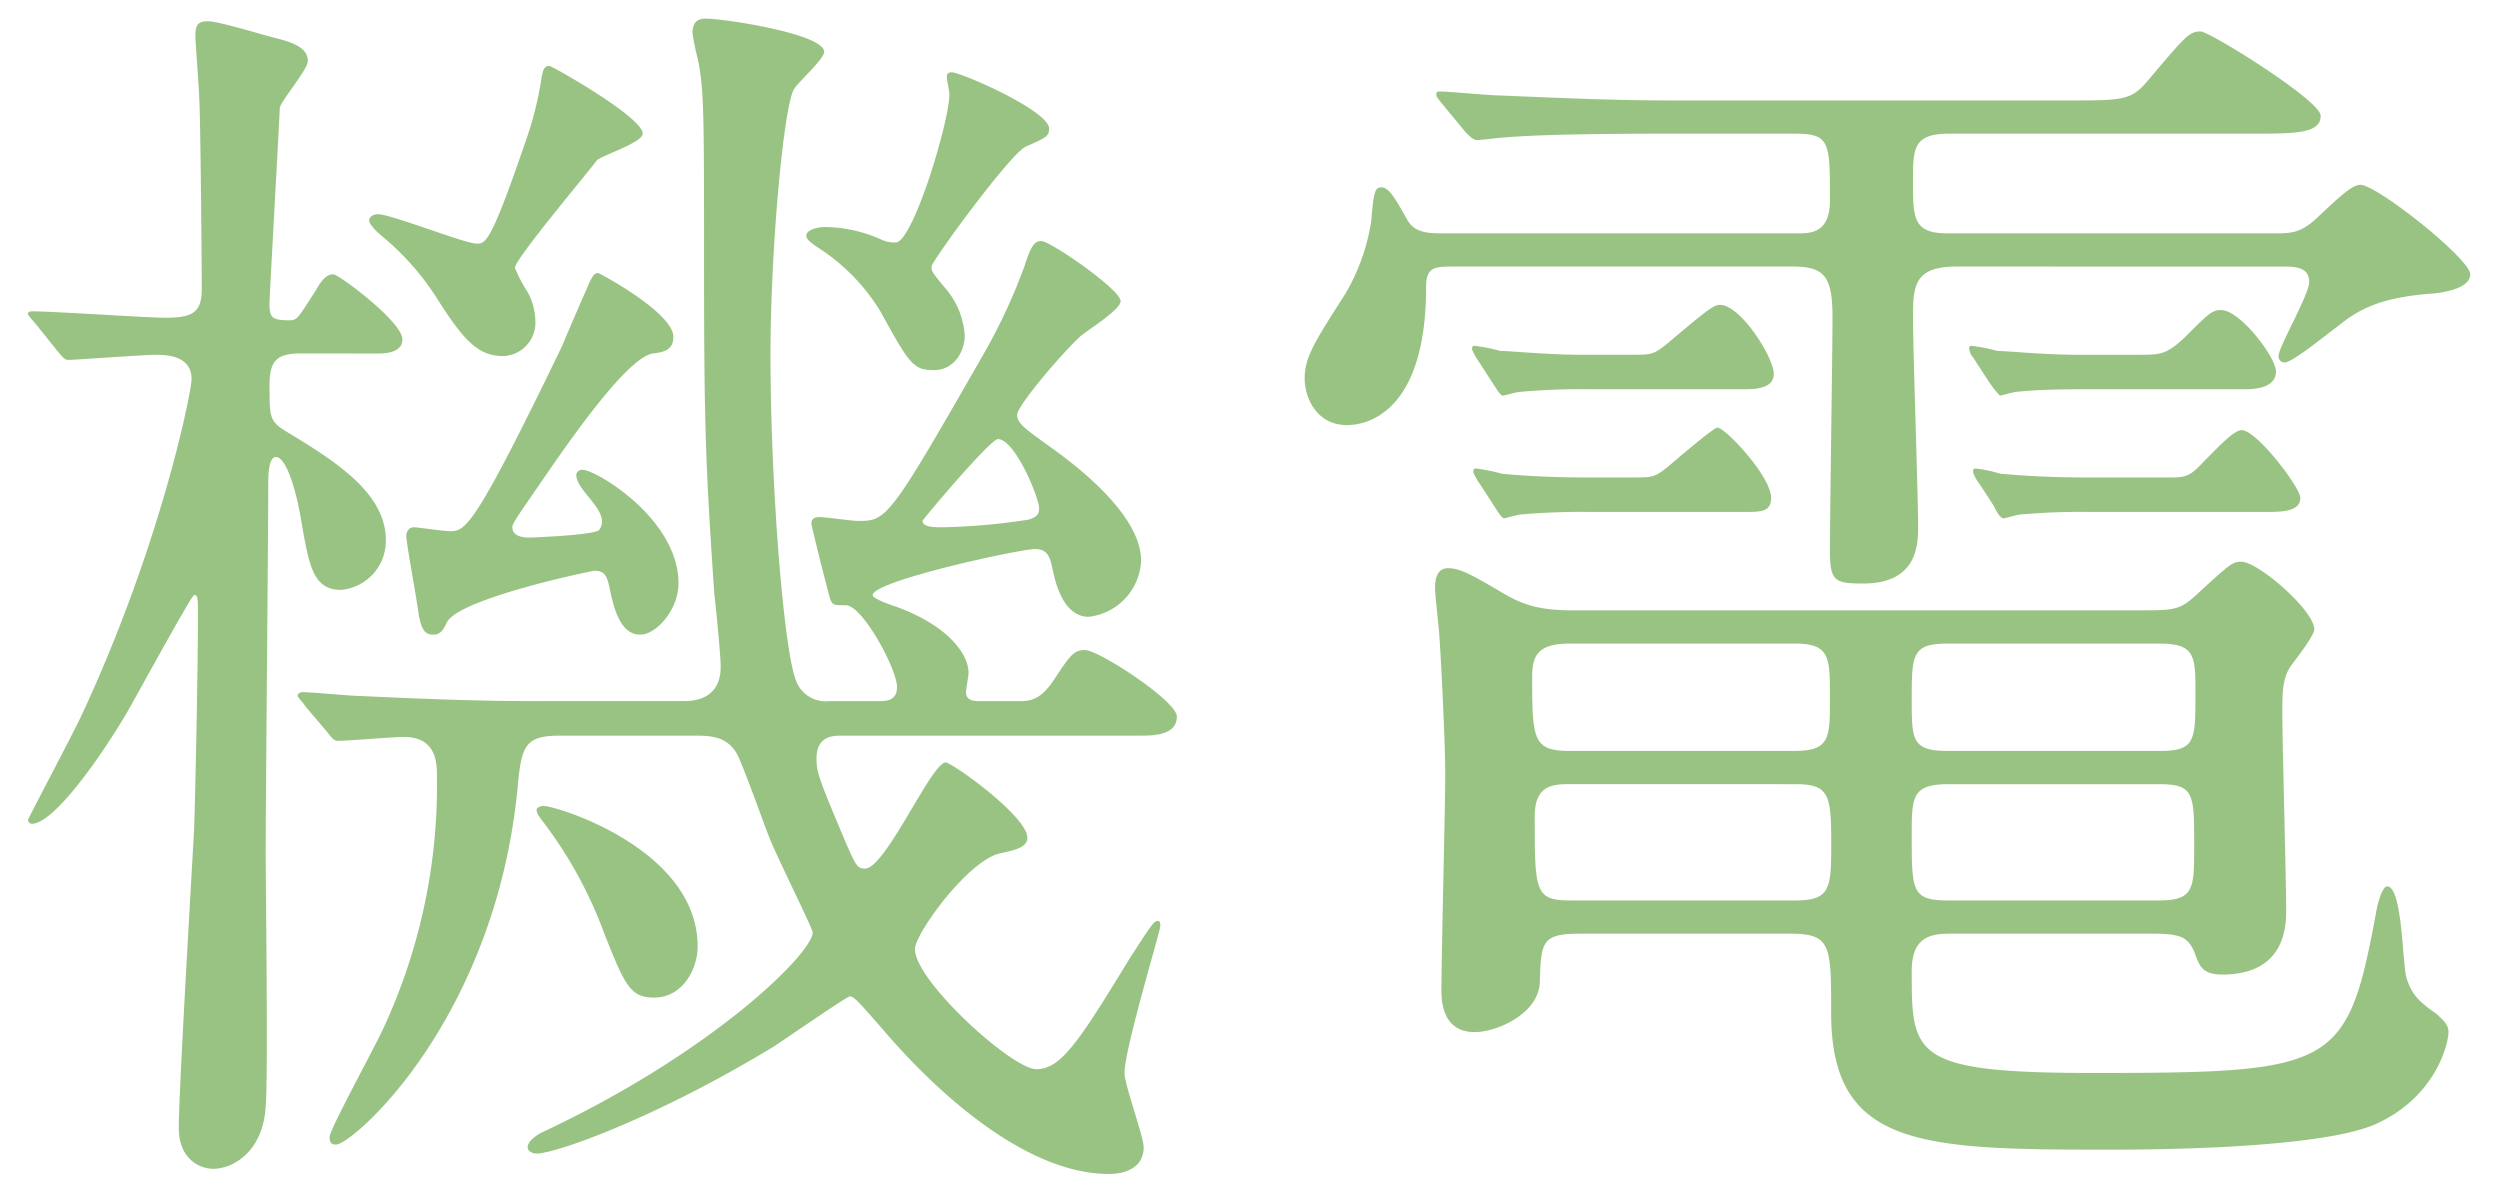 <svg xmlns="http://www.w3.org/2000/svg" width="268" height="128" viewBox="0 0 268 128"><g transform="translate(-981 -110)"><rect width="268" height="128" transform="translate(981 110)" fill="none"/><path d="M-213.035-40.963c-4.658,0-10-.137-18.632-.548-.959,0-5.206-.411-6.165-.411-.274,0-.548.137-.548.411,0,.137.685.822.822,1.1l2.329,2.74c.822,1.1.959.959,1.37.959.959,0,5.754-.411,6.85-.411,3.562,0,3.562,2.877,3.562,4.247a61.8,61.8,0,0,1-5.617,26.715c-.822,1.918-5.891,11.1-5.891,11.919,0,.685.274.822.685.822,1.781,0,16.988-13.289,19.454-38.086.411-4.521.685-5.754,4.521-5.754h14.659c1.918,0,3.288.274,4.247,1.781.685,1.1,3.014,7.809,3.7,9.453,1.1,2.6,4.521,9.453,4.521,9.864,0,2.192-10.686,12.878-29.181,21.509-.685.411-1.37.959-1.37,1.507s.685.685.959.685c2.055,0,12.878-3.836,25.482-11.508,1.233-.822,7.809-5.343,8.083-5.343.411,0,.822.411,3.562,3.562,3.151,3.7,13.837,15.481,24.249,15.481,1.507,0,3.7-.548,3.7-2.877,0-1.1-2.055-6.713-2.055-7.946,0-2.6,3.836-15.207,3.836-15.755,0-.274,0-.548-.274-.548-.411,0-.685.411-3.151,4.247-5.343,8.768-7.261,11.645-9.864,11.645s-13.015-9.453-13.015-12.878c0-1.644,5.754-9.59,9.179-10.275,1.233-.274,2.877-.548,2.877-1.644,0-2.329-8.083-8.083-8.768-8.083-1.507,0-6.439,11.371-8.631,11.371-.822,0-.959-.274-2.055-2.74-2.877-6.85-3.151-7.535-3.151-9.042,0-2.466,1.781-2.466,2.74-2.466H-148.1c1.37,0,3.973,0,3.973-2.055,0-1.644-8.357-7.124-9.864-7.124-1.233,0-1.644.685-3.288,3.151-1.507,2.329-2.74,2.329-3.836,2.329h-4.11c-.548,0-1.507,0-1.507-.959,0-.274.274-1.781.274-2.055,0-2.192-2.466-5.206-7.809-7.124-.411-.137-2.466-.822-2.466-1.233,0-1.507,15.755-4.932,17.4-4.932,1.507,0,1.644,1.1,1.918,2.329s1.1,4.932,3.836,4.932a6.33,6.33,0,0,0,5.617-6.028c0-5.206-7.809-10.823-10.138-12.467-2.055-1.507-3.151-2.192-3.151-3.151s4.658-6.439,6.713-8.357c.548-.548,4.384-2.877,4.384-3.836,0-1.233-7.535-6.439-8.494-6.439-.685,0-1.1.411-1.781,2.6a60.811,60.811,0,0,1-4.384,9.453C-175.086-60.28-175.223-60.28-178.374-60.28c-.548,0-3.425-.411-4.11-.411-.411,0-.822.137-.822.685,0,.274,1.781,7.4,2.055,8.22.274.548.411.548,1.644.548,1.781,0,5.48,6.85,5.48,8.768,0,1.507-1.233,1.507-1.918,1.507h-5.343a3.369,3.369,0,0,1-3.562-2.192c-1.37-3.425-2.74-21.509-2.74-34.8,0-11.371,1.37-26.3,2.466-28.5.274-.685,3.288-3.288,3.288-4.11,0-1.918-10.686-3.562-12.741-3.562-.959,0-1.37.548-1.37,1.507a19.4,19.4,0,0,0,.548,2.74c.685,3.151.685,6.3.685,20.687,0,18.5.137,22.605,1.1,36.716.137,1.1.685,6.576.685,7.809,0,3.7-3.151,3.7-3.973,3.7Zm54.115-20.961c.137.959-.274,1.233-1.1,1.507a68.753,68.753,0,0,1-9.316.822c-.685,0-2.055,0-2.055-.685,0-.137,7.261-8.768,8.083-8.768C-161.66-69.048-159.331-63.842-158.92-61.924Zm-70.829-16.3c2.329,0,2.6-.959,2.6-1.507,0-1.918-6.85-6.987-7.4-6.987-.685,0-1.233.548-1.918,1.781-1.781,2.74-1.918,3.151-2.74,3.151-1.918,0-2.192-.274-2.192-1.781,0-.822,1.1-20.139,1.1-20.961.137-.822,3.014-4.11,3.014-5.069,0-1.233-1.233-1.918-3.562-2.466-1.1-.274-6.028-1.781-7.124-1.781s-1.37.411-1.37,1.507c0,.959.411,5.754.411,6.85.137,1.37.274,18.358.274,20.276,0,2.466-.822,3.151-3.836,3.151-2.055,0-12.056-.685-14.248-.685-.274,0-.548,0-.548.274,0,.137.137.274.959,1.233l2.192,2.74c.685.822.822.959,1.233.959.685,0,7.946-.548,9.453-.548,1.918,0,3.7.548,3.7,2.6,0,1.37-3.288,17.81-11.782,36.031-.822,1.781-5.754,11.1-5.754,11.234a.437.437,0,0,0,.411.411c2.466,0,7.809-7.809,10.275-12.056,1.1-1.918,6.85-12.467,7.124-12.467.411,0,.411.274.411,2.6,0,4.795-.274,18.632-.411,22.468-.274,5.069-1.644,28.085-1.644,32.058,0,3.425,2.329,4.384,3.7,4.384,2.055,0,5.343-1.781,5.617-6.713.274-3.288,0-23.016,0-27.4,0-5.617.274-33.291.274-39.456,0-.548,0-2.74.822-2.74,1.1,0,2.192,3.562,2.74,6.987.822,4.658,1.233,7.261,4.247,7.261a5.27,5.27,0,0,0,4.795-5.343c0-5.069-5.48-8.494-10.686-11.645-1.781-1.1-1.781-1.507-1.781-4.932,0-2.74.822-3.425,3.425-3.425Zm23.7,18.906c-.411.548-6.987.822-7.535.822-.274,0-1.781,0-1.781-1.1,0-.411.411-.959,3.425-5.343,2.74-3.973,8.9-12.878,11.645-13.289,1.233-.137,2.192-.411,2.192-1.781,0-2.6-7.946-6.85-8.083-6.85-.411,0-.685.411-1.233,1.781-.274.548-2.329,5.343-2.6,6.028-9.59,19.865-10.412,19.865-12.056,19.865-.685,0-3.425-.411-3.836-.411s-.822.274-.822.959.959,5.754,1.37,8.631c.274,1.233.548,1.918,1.507,1.918.822,0,1.1-.548,1.507-1.37,1.1-2.055,10.96-4.521,15.755-5.48,1.233,0,1.37.685,1.644,1.781.411,2.055,1.1,5.069,3.288,5.069,1.781,0,4.11-2.74,4.11-5.48,0-6.987-8.905-12.193-10.275-12.193a.627.627,0,0,0-.685.548C-208.514-63.431-204.678-61.239-206.048-59.321Zm31.921-30.825a3.212,3.212,0,0,1-1.644-.274,15.035,15.035,0,0,0-6.028-1.37c-.822,0-2.055.274-2.055.959,0,.411.822.959,1.233,1.233a21.265,21.265,0,0,1,6.713,6.85c3.151,5.754,3.562,6.3,5.754,6.3s3.288-2.055,3.288-3.7a8.569,8.569,0,0,0-2.192-5.206c-1.233-1.507-1.37-1.644-1.37-2.192s8.494-12.193,10.138-12.878c2.192-.959,2.466-1.1,2.466-1.918,0-1.918-9.453-6.028-10.412-6.028-.548,0-.548.274-.548.548s.274,1.507.274,1.781C-168.51-103.161-172.209-90.831-174.127-90.146ZM-195.5-14.659c0-10.412-15.07-15.07-16.577-15.07-.137,0-.685.137-.685.411,0,.411.137.548.959,1.644a45.774,45.774,0,0,1,6.3,11.645c2.192,5.48,2.74,6.85,5.343,6.85C-197.143-9.179-195.5-12.193-195.5-14.659ZM-215.09-87.406c0-.959,8.22-10.686,8.768-11.508.548-.548,4.932-1.918,4.932-2.877,0-1.781-9.727-7.261-10-7.261-.685,0-.685.685-.822,1.1a35.878,35.878,0,0,1-1.781,7.124c-3.7,10.823-4.247,10.823-5.206,10.823-1.233,0-9.179-3.151-10.549-3.151-.548,0-.959.274-.959.685s.822,1.233,1.507,1.781a28.444,28.444,0,0,1,6.028,6.987c2.74,4.247,4.247,5.754,6.85,5.754a3.585,3.585,0,0,0,3.425-3.836,6.662,6.662,0,0,0-.822-3.014A16.112,16.112,0,0,1-215.09-87.406ZM-101.654-50.69c-3.836,0-5.48-.685-7.4-1.781-3.7-2.192-4.795-2.74-6.028-2.74s-1.37,1.37-1.37,2.055c0,.822.274,3.014.411,4.521.137,1.233.685,11.782.685,15.481,0,3.288-.411,19.591-.411,23.153,0,.959,0,4.521,3.562,4.521,2.329,0,6.85-1.918,6.987-5.343.137-4.247.137-5.206,4.247-5.206h22.6c4.384,0,4.384,1.233,4.384,8.494,0,14.385,9.59,14.659,29.729,14.659,3.288,0,22.468,0,28.633-2.74C-9.179,1.507-7.809-4.247-7.809-5.48c0-.822-.548-1.233-1.233-1.918-1.781-1.233-2.74-2.055-3.288-3.973-.411-1.37-.411-9.727-2.055-9.727-.411,0-.822,1.1-1.1,2.329C-18.632-1.644-19.728-1.1-45.895-1.1c-19.454,0-19.454-1.918-19.454-10.96,0-3.973,2.466-3.973,4.521-3.973h21.235c3.151,0,3.836.411,4.521,1.918.548,1.507.822,2.466,3.014,2.466,6.85,0,6.85-5.343,6.85-6.987,0-3.014-.411-17.81-.411-21.1,0-2.192,0-3.7.959-5.069.959-1.233,2.466-3.288,2.466-3.836,0-2.055-6.028-7.261-7.809-7.261-.959,0-1.233.274-4.11,2.877-2.192,2.055-2.466,2.329-6.028,2.329Zm23.838,18.632c3.562,0,3.836,1.1,3.836,6.165,0,4.932,0,6.3-3.836,6.3h-24.112c-3.836,0-3.836-.959-3.836-9.042,0-3.288,1.918-3.425,3.7-3.425Zm-24.112-3.562c-3.973,0-4.11-1.1-4.11-7.809,0-2.055.274-3.7,3.973-3.7h24.112c3.836,0,3.836,1.37,3.836,5.891,0,4.247,0,5.617-3.836,5.617Zm63.02,3.562c3.836,0,3.836.959,3.836,6.576,0,4.658,0,5.891-3.836,5.891H-61.376c-3.973,0-3.973-.959-3.973-6.987,0-4.11,0-5.48,3.973-5.48ZM-61.513-35.62c-3.836,0-3.836-1.233-3.836-5.48,0-4.795,0-6.028,3.836-6.028h22.742c3.836,0,3.836,1.37,3.836,5.343,0,5.069,0,6.165-3.836,6.165Zm36.031-51.923c1.1,0,2.74,0,2.74,1.644,0,1.37-3.288,6.987-3.288,7.946a.647.647,0,0,0,.685.685c.822,0,4.658-3.151,5.617-3.836,2.055-1.644,4.247-3.151,10.412-3.562,1.1-.137,3.836-.548,3.836-2.055,0-1.644-10-9.59-11.782-9.59-.822,0-2.055,1.1-4.658,3.562-1.781,1.644-2.74,1.644-4.795,1.644h-34.8c-3.7,0-3.7-1.644-3.7-5.617,0-3.425,0-5.069,3.836-5.069h32.469c4.658,0,7.4,0,7.4-1.918,0-1.644-11.919-9.042-12.878-9.042-1.233,0-1.644.548-5.48,5.069-1.918,2.329-2.6,2.329-8.768,2.329H-91.1c-6.439,0-12.056-.274-18.769-.548-.822,0-5.069-.411-6.028-.411-.274,0-.411,0-.411.274s0,.274.548.959l2.6,3.151c.411.411.822.822,1.233.822s2.466-.274,2.877-.274c1.644-.137,5.343-.411,17.4-.411h13.7c3.836,0,3.836.822,3.836,7.124,0,3.562-2.055,3.562-3.562,3.562h-37.675c-1.781,0-3.288,0-4.11-1.507-1.233-2.192-1.918-3.425-2.74-3.425-.685,0-.822.411-1.1,3.7a22.041,22.041,0,0,1-2.74,7.672c-3.425,5.343-4.384,6.85-4.384,9.179,0,1.918,1.233,4.932,4.521,4.932.822,0,8.494,0,8.494-14.8,0-2.192.959-2.192,3.014-2.192H-78.09c3.425,0,4.247,1.1,4.247,5.48,0,3.562-.274,20.961-.274,24.934,0,3.151.411,3.562,3.288,3.562,6.165.137,6.165-4.247,6.165-6.165,0-3.151-.548-18.769-.548-22.331,0-3.425.137-5.48,4.658-5.48Zm-4.384,13.152c.959,0,3.562,0,3.562-1.918,0-1.507-3.836-6.576-5.891-6.576-.959,0-1.37.411-3.973,3.014-1.918,1.781-2.6,1.781-4.8,1.781h-6.576c-3.7,0-7.535-.411-8.631-.411a19.4,19.4,0,0,0-2.74-.548c-.274,0-.274.137-.274.274a1.566,1.566,0,0,0,.411.959l1.781,2.74a11.98,11.98,0,0,0,1.1,1.37c.137,0,1.507-.411,1.781-.411,2.6-.274,5.617-.274,7.4-.274Zm-70.966-3.7c-3.562,0-7.535-.411-8.631-.411a19.4,19.4,0,0,0-2.74-.548c-.274,0-.274.137-.274.411a6.007,6.007,0,0,0,.685,1.233l1.507,2.329c.274.411.822,1.37,1.1,1.37.137,0,1.507-.411,1.918-.411a71.876,71.876,0,0,1,7.4-.274h16.44c1.1,0,3.288,0,3.288-1.644,0-1.781-3.562-7.4-5.754-7.4-.685,0-1.233.411-5.617,4.11-1.507,1.233-1.781,1.233-3.7,1.233Zm.137,13.152c-3.7,0-7.535-.274-8.631-.411a19.4,19.4,0,0,0-2.74-.548c-.274,0-.274.137-.274.411a5.553,5.553,0,0,0,.685,1.233l1.507,2.329c.274.411.822,1.37,1.1,1.37.137,0,1.507-.411,1.781-.411a73.21,73.21,0,0,1,7.4-.274H-83.3c1.781,0,2.877,0,2.877-1.507,0-2.329-4.932-7.535-5.754-7.535-.411,0-4.247,3.288-5.206,4.11-1.507,1.233-1.781,1.233-3.7,1.233Zm53.567,0c-3.7,0-7.535-.274-8.768-.411a14.552,14.552,0,0,0-2.6-.548c-.274,0-.274.137-.274.411a3.822,3.822,0,0,0,.685,1.233l1.507,2.329c.274.548.685,1.37,1.1,1.37.137,0,1.507-.411,1.781-.411a73.211,73.211,0,0,1,7.4-.274h18.769c1.781,0,3.836,0,3.836-1.507,0-1.1-4.658-7.261-6.3-7.261-.822,0-2.466,1.781-4.11,3.425-1.37,1.507-1.918,1.644-3.425,1.644Z" transform="translate(1251.287 226.121)" fill="#348808" opacity="0.5" style="mix-blend-mode:multiply;isolation:isolate"/></g></svg>